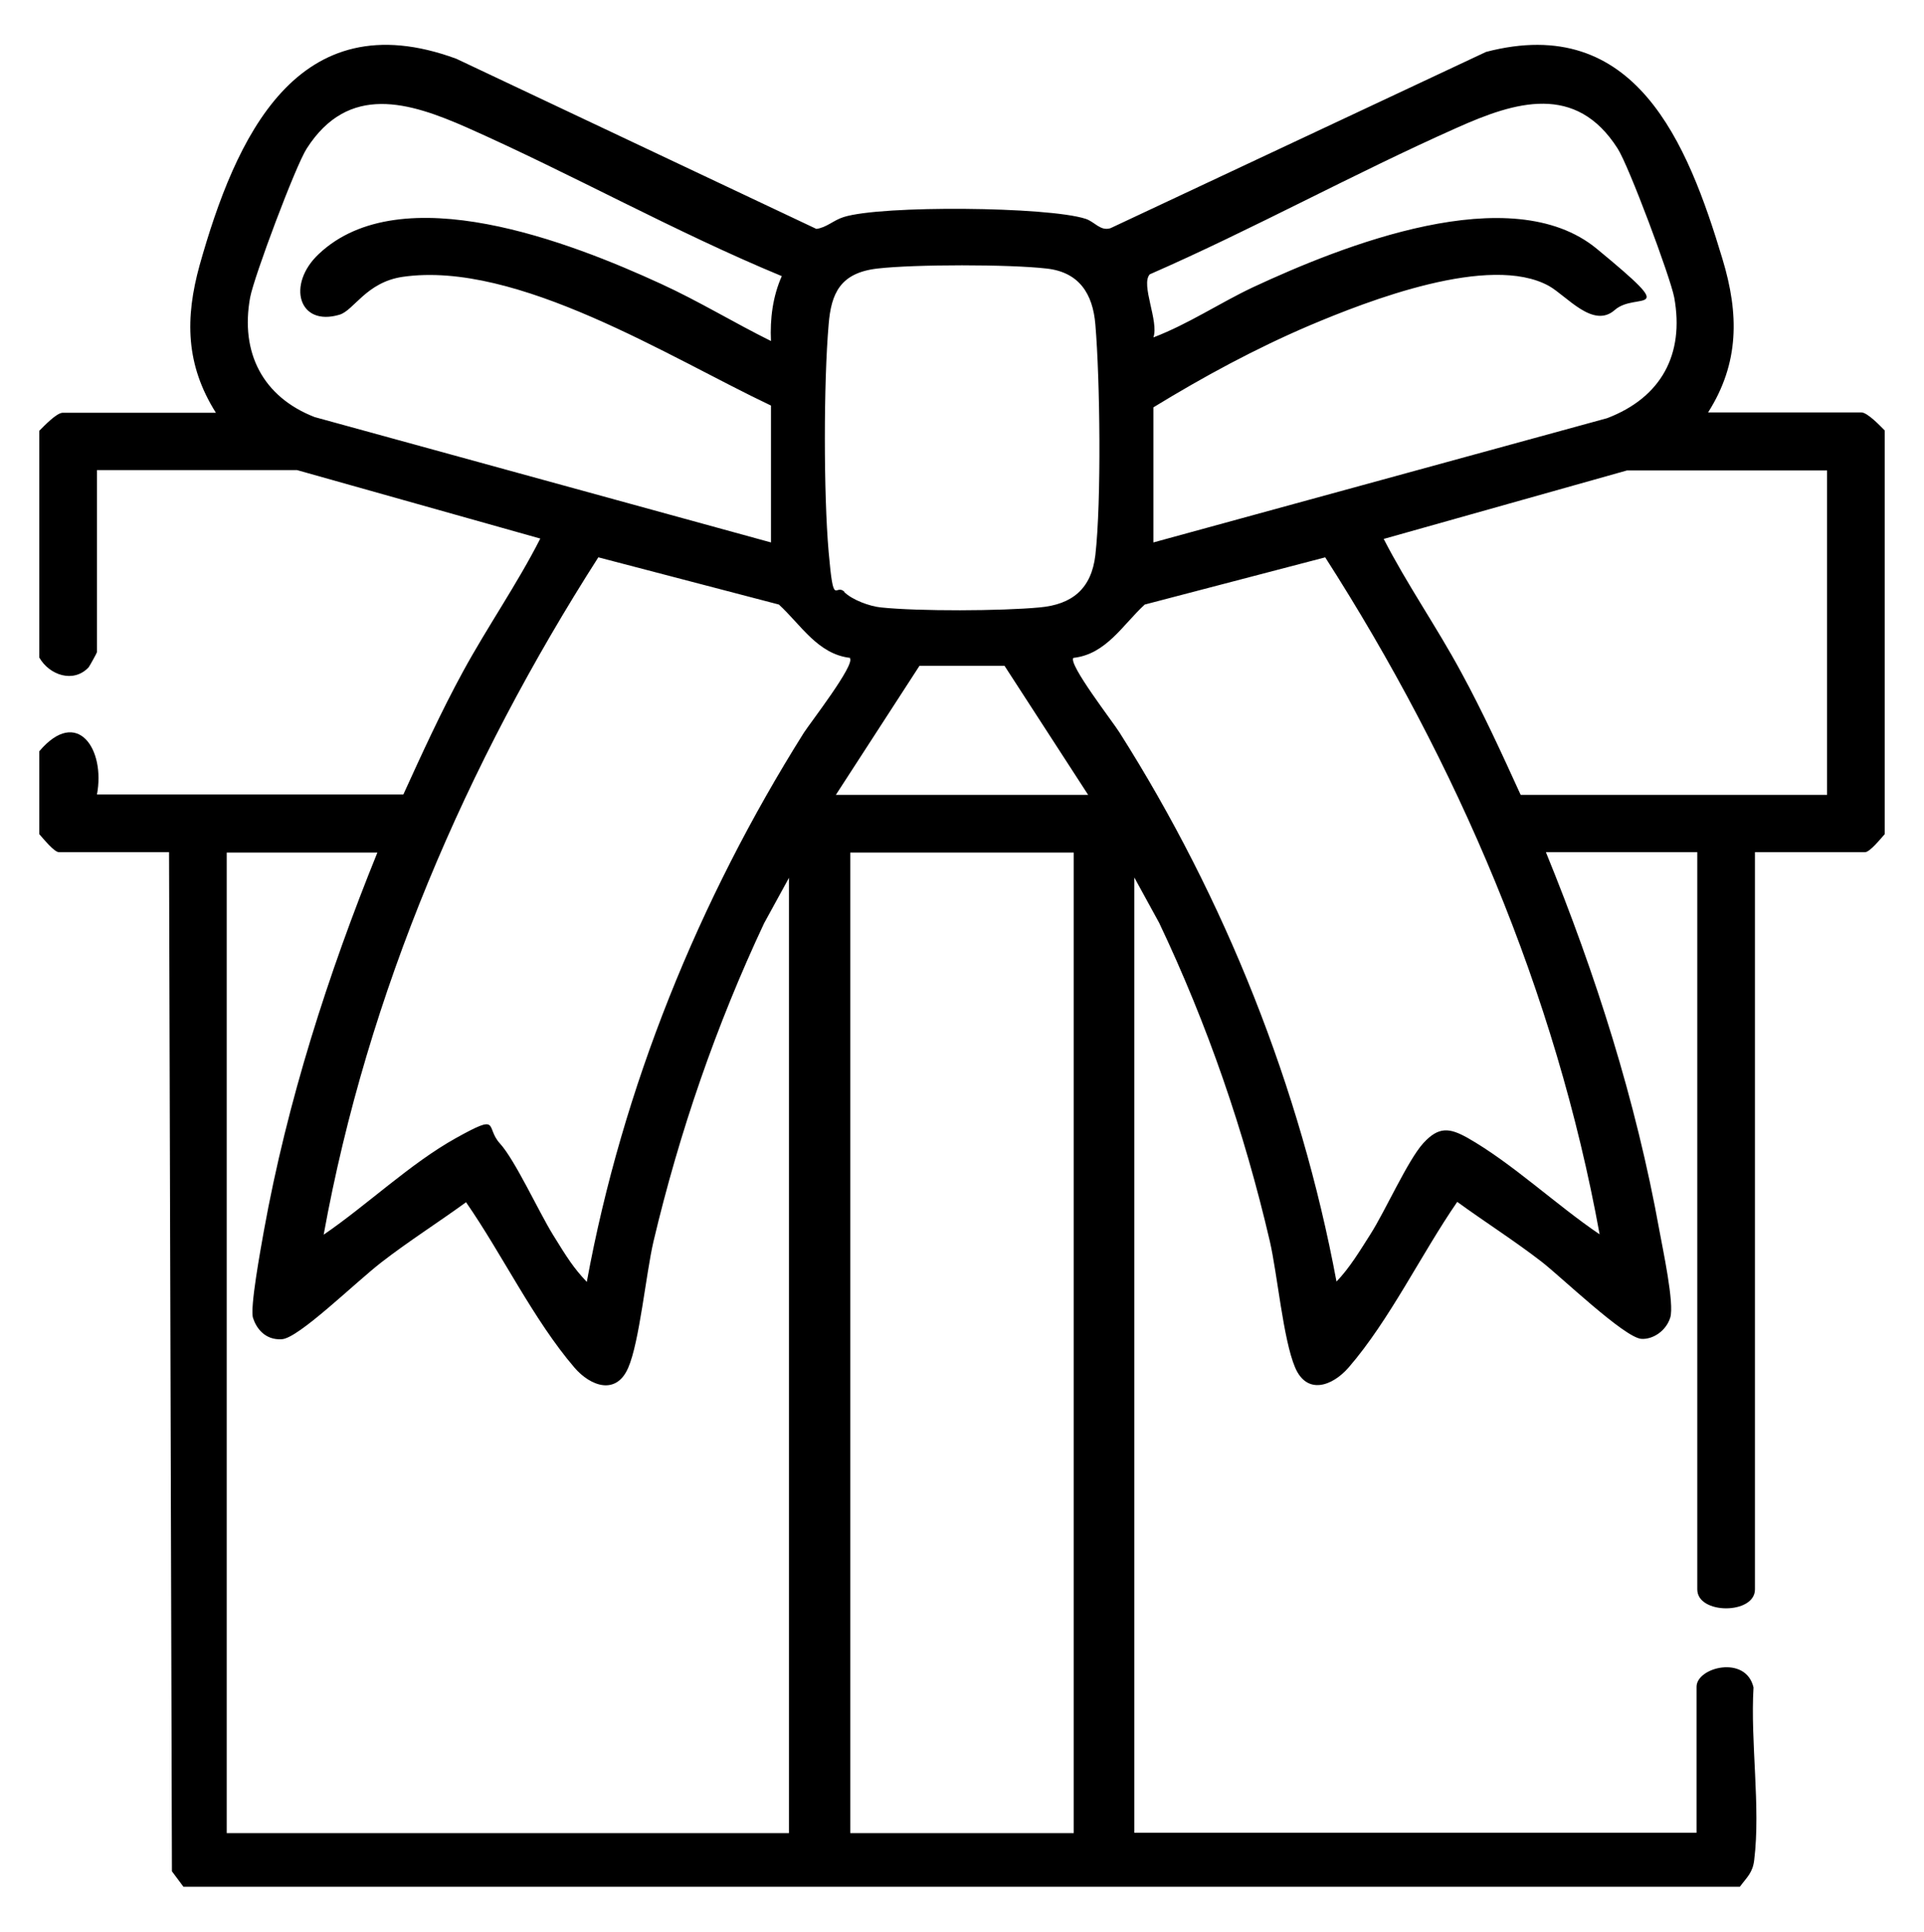 <svg xmlns="http://www.w3.org/2000/svg" id="Layer_1" viewBox="0 0 533.8 536"><path d="M10.9,119.5c1.3-1.3,4.8-5,6.5-5h42.5c-8.4-13.3-8.6-26.2-4.5-41C65.3,38.4,82.3,0,126.6,16.3l99.9,47.2c2.9-.4,4.7-2.4,7.6-3.3,10.5-3.3,56.6-2.9,67.1.5,2.5.8,4.1,3.5,6.9,2.6l104.2-48.9c41.4-10.8,55.9,25.2,65.6,57.5,4.6,15.2,4.7,28.8-4,42.5h42.5c1.7,0,5.2,3.7,6.5,5v112c-1.1,1.2-4.1,5-5.5,5h-30.5v204.5c0,7-16,7-16,0v-204.5h-42c13.8,33.8,25,68.9,31.5,105,.9,5,4.2,20.3,3,24.1s-4.9,6.1-8,5.9c-4.7-.3-22.5-17.4-27.7-21.4-7.5-5.8-15.7-11-23.4-16.6-10,14.5-18.7,32.7-30.1,45.9-4.5,5.2-11.6,7.8-14.9,0s-4.9-25.9-7-35c-7.1-30.5-17.3-60.1-30.7-88.3l-6.9-12.6v265h156v-40.5c0-5.4,13.7-8.9,15.8.2-.9,15,2,33.2.2,47.8-.4,3.6-2,4.8-4,7.5H50.9l-3.2-4.3-.8-282.7h-30.5c-1.4,0-4.4-3.8-5.5-5v-23c10.5-12.4,18.4-.6,16,12h85c5.2-11.4,10.5-23,16.5-34,6.8-12.5,15.1-24.4,21.5-37l-67.5-19H26.9v50.5c0,.2-2,3.8-2.3,4.2-4.2,4.5-10.9,2.2-13.7-2.7v-63ZM213.9,150.5v-38c-27.9-13.2-70.5-40.3-102.2-35.7-10.1,1.5-13.5,9.3-17.5,10.5-11.4,3.4-14.7-8.4-5.8-16.8,22.9-21.7,70.1-3.2,94.9,8.2,10.5,4.8,20.3,10.8,30.6,15.9-.3-6.1.5-12.4,3-18-29.7-12.3-58-28.2-87.3-41.2-16.1-7.1-32.9-12.3-44.5,5.8-3.1,4.8-14.6,35.5-15.7,41.3-2.8,15.3,3.5,27.6,17.9,33.2l126.7,34.8ZM319.9,150.5l126-34.5c14.9-5.7,21.5-17.6,18.6-33.5-1.1-5.7-12.6-36.5-15.7-41.3-11.6-18.2-28.4-13-44.5-5.8-28.8,12.8-56.5,28.1-85.3,40.7-2.6,2.8,2.6,13.1,1,17.5,9.7-3.7,18.3-9.5,27.6-13.9,24.7-11.5,71.6-30.3,95.4-10.7s11,11.7,5,17-13.3-3.9-18.3-6.7c-16.4-9-50.1,4.1-66.4,11-15,6.4-29.4,14.2-43.3,22.7v37.5ZM234.2,164.2c2.2,2.2,7.1,4,10.2,4.3,10.5,1.1,33.4,1,44,0,9.1-.8,14.4-5.2,15.5-14.5,1.7-15,1.3-48.7,0-64-.7-8.5-4.5-14.5-13.5-15.5-10.3-1.2-36.7-1.2-47,0s-12.8,6.9-13.5,15.5c-1.4,16.1-1.4,47.1,0,63.1s1.8,8.5,4.4,11.1ZM506.9,130.5h-55.5l-67.5,19c6.4,12.5,14.7,24.4,21.5,37,6,11,11.3,22.6,16.5,34h85v-90ZM235.9,182.5c-9-1-13.7-9.2-19.8-14.8l-50.1-13.1c-36.6,57.2-64,120.7-76.2,187.9,12-8.2,24.1-19.8,36.7-26.8s8-3.1,12.2,1.5,10.7,18.8,14.7,25.3,5.8,9.3,9.4,13.1c9.9-53.9,31.1-106,60.2-152.3,1.8-2.8,14.3-18.9,12.8-20.7ZM367.7,154.6l-50.1,13.1c-6.1,5.6-10.7,13.8-19.8,14.8-1.5,1.7,11,17.8,12.8,20.7,29.2,46,50.2,98.6,60.2,152.3,3.6-3.7,6.6-8.7,9.4-13.1,4.1-6.4,10.4-20.6,14.7-25.3s7.3-4.2,12.2-1.5c12.5,7.1,24.7,18.7,36.7,26.8-12.2-67.1-39.5-130.7-76.2-187.9ZM231.9,220.5h70l-23.2-35.8h-23.6l-23.2,35.8ZM104.9,236.5h-42v272h156V243.5l-6.9,12.6c-13.3,28.3-23.5,57.9-30.7,88.3-2.1,9.1-3.9,27.9-7,35-3.3,7.7-10.4,5.2-14.9,0-11.4-13.3-20.1-31.5-30.1-45.9-7.7,5.6-15.9,10.8-23.4,16.6s-23,21.1-27.7,21.4-7.1-3.1-8-5.9,2.1-19,3-24.1c6.5-36,17.8-71.2,31.5-105ZM297.9,236.5h-62v272h62V236.5Z"></path></svg>